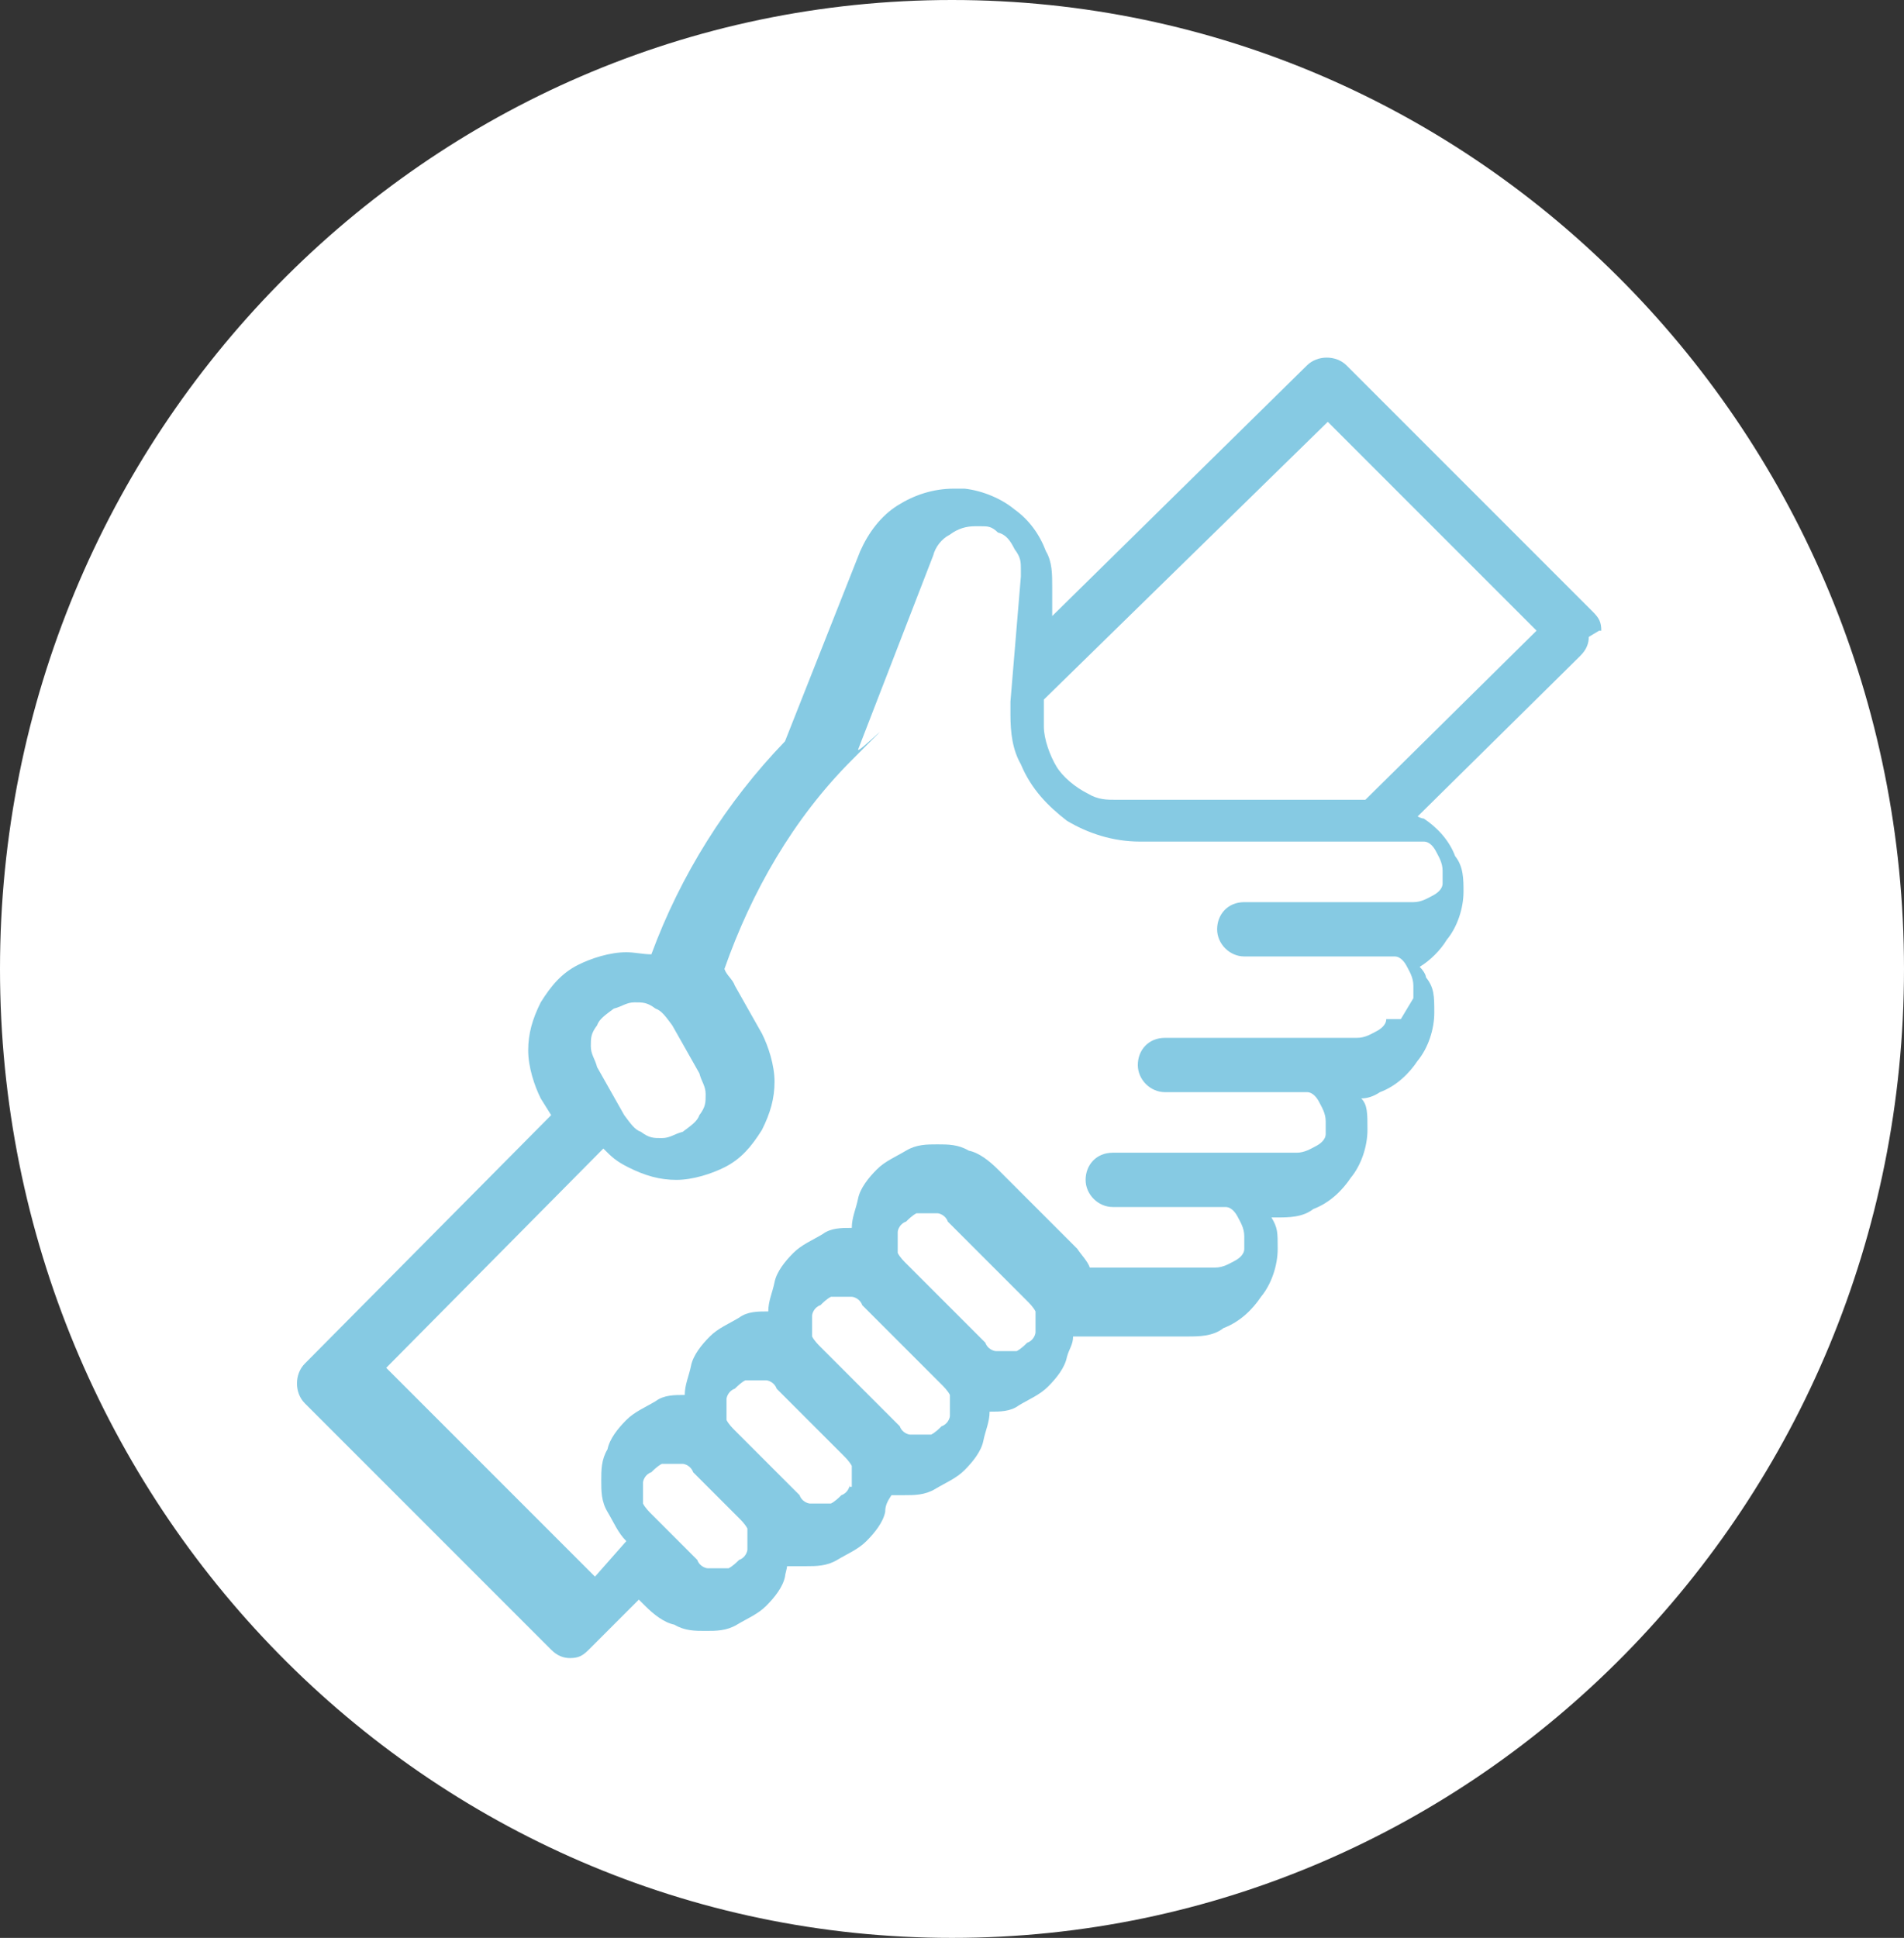 <svg xmlns="http://www.w3.org/2000/svg" id="Ebene_1" viewBox="0 0 91.2 92.8"><rect x="0" y="0" width="91.2" height="92.8" fill="#333333" stroke="none"/><defs><style>      .st0, .st1 {        isolation: isolate;      }      .st2 {        fill: #86cae3;      }      .st1 {        fill: #fff;      }    </style></defs><g id="Psychotherapie_Icon"><g id="Group_57" class="st0"><path id="Ellipse_13" class="st1" d="M0,46.4C0,20.8,20.4,0,45.6,0s45.6,20.8,45.6,46.4-20.4,46.4-45.6,46.4S0,72,0,46.4Z"></path></g></g><g><path class="st2" d="M76.7,30.2c0-.4-.1-.6-.4-.9l-11.8-11.8c-.5-.5-1.4-.5-1.9,0l-12.2,12v-1.4c0-.6,0-1.2-.3-1.7-.3-.8-.8-1.5-1.5-2-.6-.5-1.5-.9-2.4-1h-.5c-1,0-1.9.3-2.7.8s-1.4,1.3-1.8,2.2l-3.6,9.1c-2.8,2.9-5,6.4-6.4,10.2-.4,0-.8-.1-1.2-.1-.8,0-1.7.3-2.3.6-.8.4-1.3,1-1.8,1.8-.4.8-.6,1.5-.6,2.3s.3,1.7.6,2.3h0l.5.8-11.8,11.9c-.5.5-.5,1.4,0,1.9l11.8,11.8c.3.3.6.4.9.4.4,0,.6-.1.9-.4l2.4-2.4.3.3c.4.4.9.8,1.4.9.5.3,1,.3,1.5.3s1,0,1.5-.3,1-.5,1.4-.9h0c.4-.4.8-.9.9-1.4,0-.1.1-.4.1-.5h.9c.5,0,1,0,1.5-.3s1-.5,1.4-.9h0c.4-.4.8-.9.9-1.4,0-.3.1-.5.3-.8h.6c.5,0,1,0,1.5-.3s1-.5,1.4-.9h0c.4-.4.8-.9.9-1.4.1-.5.3-.9.3-1.4.5,0,1,0,1.4-.3.5-.3,1-.5,1.4-.9h0c.4-.4.8-.9.9-1.4.1-.4.3-.6.3-1h5.5c.5,0,1.2,0,1.7-.4.8-.3,1.4-.9,1.8-1.5.5-.6.8-1.5.8-2.3s0-1-.3-1.5h.3c.5,0,1.2,0,1.7-.4.8-.3,1.4-.9,1.8-1.5.5-.6.8-1.5.8-2.3s0-1.2-.3-1.5c.3,0,.6-.1.9-.3.8-.3,1.4-.9,1.8-1.5.5-.6.8-1.5.8-2.3s0-1.2-.4-1.7c0-.1-.1-.3-.3-.5.5-.3,1-.8,1.3-1.3.5-.6.8-1.5.8-2.3h0c0-.6,0-1.2-.4-1.7-.3-.8-.9-1.4-1.5-1.8,0,0-.1,0-.3-.1l7.8-7.7c.3-.3.4-.6.4-.9l.5-.3ZM28.6,49.1c.1-.3.4-.5.8-.8h0c.4-.1.6-.3,1-.3s.6,0,1,.3c.3.1.5.4.8.8l1.3,2.3h0c.1.4.3.6.3,1s0,.6-.3,1c-.1.3-.4.5-.8.8h0c-.4.1-.6.3-1,.3s-.6,0-1-.3c-.3-.1-.5-.4-.8-.8l-1.3-2.3h0c-.1-.4-.3-.6-.3-1s0-.6.3-1ZM35.8,74.2c0,.1-.1.4-.4.5-.1.1-.3.3-.5.4h-1c-.1,0-.4-.1-.5-.4l-2.2-2.2c-.1-.1-.3-.3-.4-.5v-1c0-.1.1-.4.4-.5h0c.1-.1.3-.3.5-.4h1c.1,0,.4.1.5.4h0l2.2,2.2c.1.1.3.3.4.5v1ZM40.7,71.1c0,.1-.1.4-.4.5-.1.1-.3.3-.5.4h-1c-.1,0-.4-.1-.5-.4l-.9-.9h0l-2.2-2.2h0c-.1-.1-.3-.3-.4-.5v-1c0-.1.1-.4.4-.5.1-.1.3-.3.5-.4h1c.1,0,.4.1.5.4l3.2,3.2c.1.1.3.3.4.5v1h-.1ZM45.5,67.8c0,.1-.1.4-.4.5-.1.1-.3.3-.5.4h-1c-.1,0-.4-.1-.5-.4l-3.8-3.8c-.1-.1-.3-.3-.4-.5v-1c0-.1.1-.4.4-.5.1-.1.3-.3.5-.4h1c.1,0,.4.1.5.4h0l3.8,3.8c.1.1.3.3.4.5v1ZM49.6,63.8c0,.1-.1.4-.4.5-.1.1-.3.3-.5.4h-1c-.1,0-.4-.1-.5-.4l-3.8-3.8h0c-.1-.1-.3-.3-.4-.5v-1c0-.1.1-.4.4-.5.1-.1.3-.3.5-.4h1c.1,0,.4.1.5.4l3.8,3.8c.1.1.3.3.4.5v1ZM66.4,48.8c0,.3-.3.5-.5.6s-.5.3-.9.3h-9.2c-.8,0-1.3.6-1.3,1.3s.6,1.3,1.3,1.3h6.8c.3,0,.5.3.6.5s.3.5.3.9v.6c0,.3-.3.5-.5.6s-.5.3-.9.3h-8.8c-.8,0-1.3.6-1.3,1.3s.6,1.3,1.3,1.3h5.4c.3,0,.5.3.6.5s.3.5.3.9v.6c0,.3-.3.5-.5.6s-.5.3-.9.3h-6c-.1-.3-.4-.6-.6-.9l-3.8-3.8c-.4-.4-.9-.8-1.4-.9-.5-.3-1-.3-1.5-.3s-1,0-1.5.3-1,.5-1.4.9-.8.9-.9,1.4c-.1.5-.3.9-.3,1.4-.5,0-1,0-1.4.3-.5.3-1,.5-1.4.9s-.8.9-.9,1.4c-.1.5-.3.9-.3,1.4-.5,0-1,0-1.4.3-.5.3-1,.5-1.4.9h0c-.4.4-.8.9-.9,1.4-.1.5-.3.9-.3,1.4-.5,0-1,0-1.4.3-.5.3-1,.5-1.4.9h0c-.4.4-.8.9-.9,1.4-.3.5-.3,1-.3,1.5s0,1,.3,1.5c.3.5.5,1,.9,1.4h0l-1.5,1.7-10-10,10.4-10.5c.4.4.6.6,1.2.9.8.4,1.5.6,2.3.6s1.7-.3,2.3-.6c.8-.4,1.3-1,1.8-1.8.4-.8.6-1.5.6-2.3s-.3-1.7-.6-2.3h0l-1.3-2.3c-.1-.3-.4-.5-.5-.8,1.3-3.7,3.3-7.2,6.1-10s.3-.3.3-.5l3.6-9.3c.1-.4.4-.8.8-1,.4-.3.8-.4,1.2-.4h.3c.3,0,.5,0,.8.3.4.1.6.4.8.8.3.4.3.6.3,1v.3l-.5,6v.6c0,.9.1,1.7.5,2.4.5,1.2,1.3,2,2.2,2.7,1,.6,2.2,1,3.5,1h13.6c.3,0,.5.3.6.5s.3.5.3.9h0v.6c0,.3-.3.5-.5.6s-.5.3-.9.3h-8.1c-.8,0-1.3.6-1.3,1.3s.6,1.3,1.3,1.3h7.2c.3,0,.5.3.6.5s.3.5.3.9v.6l-.6,1ZM65.3,38.3h-11.8c-.5,0-.9,0-1.4-.3-.6-.3-1.2-.8-1.5-1.3s-.6-1.3-.6-1.9v-1.3l13.6-13.3,10,10-8.2,8.1Z"></path><polygon class="st2" points="31.8 46.5 31.8 46.5 31.8 46.5 31.8 46.5"></polygon><polygon class="st2" points="36.5 54.6 36.5 54.6 36.5 54.6 36.5 54.6"></polygon></g></svg>